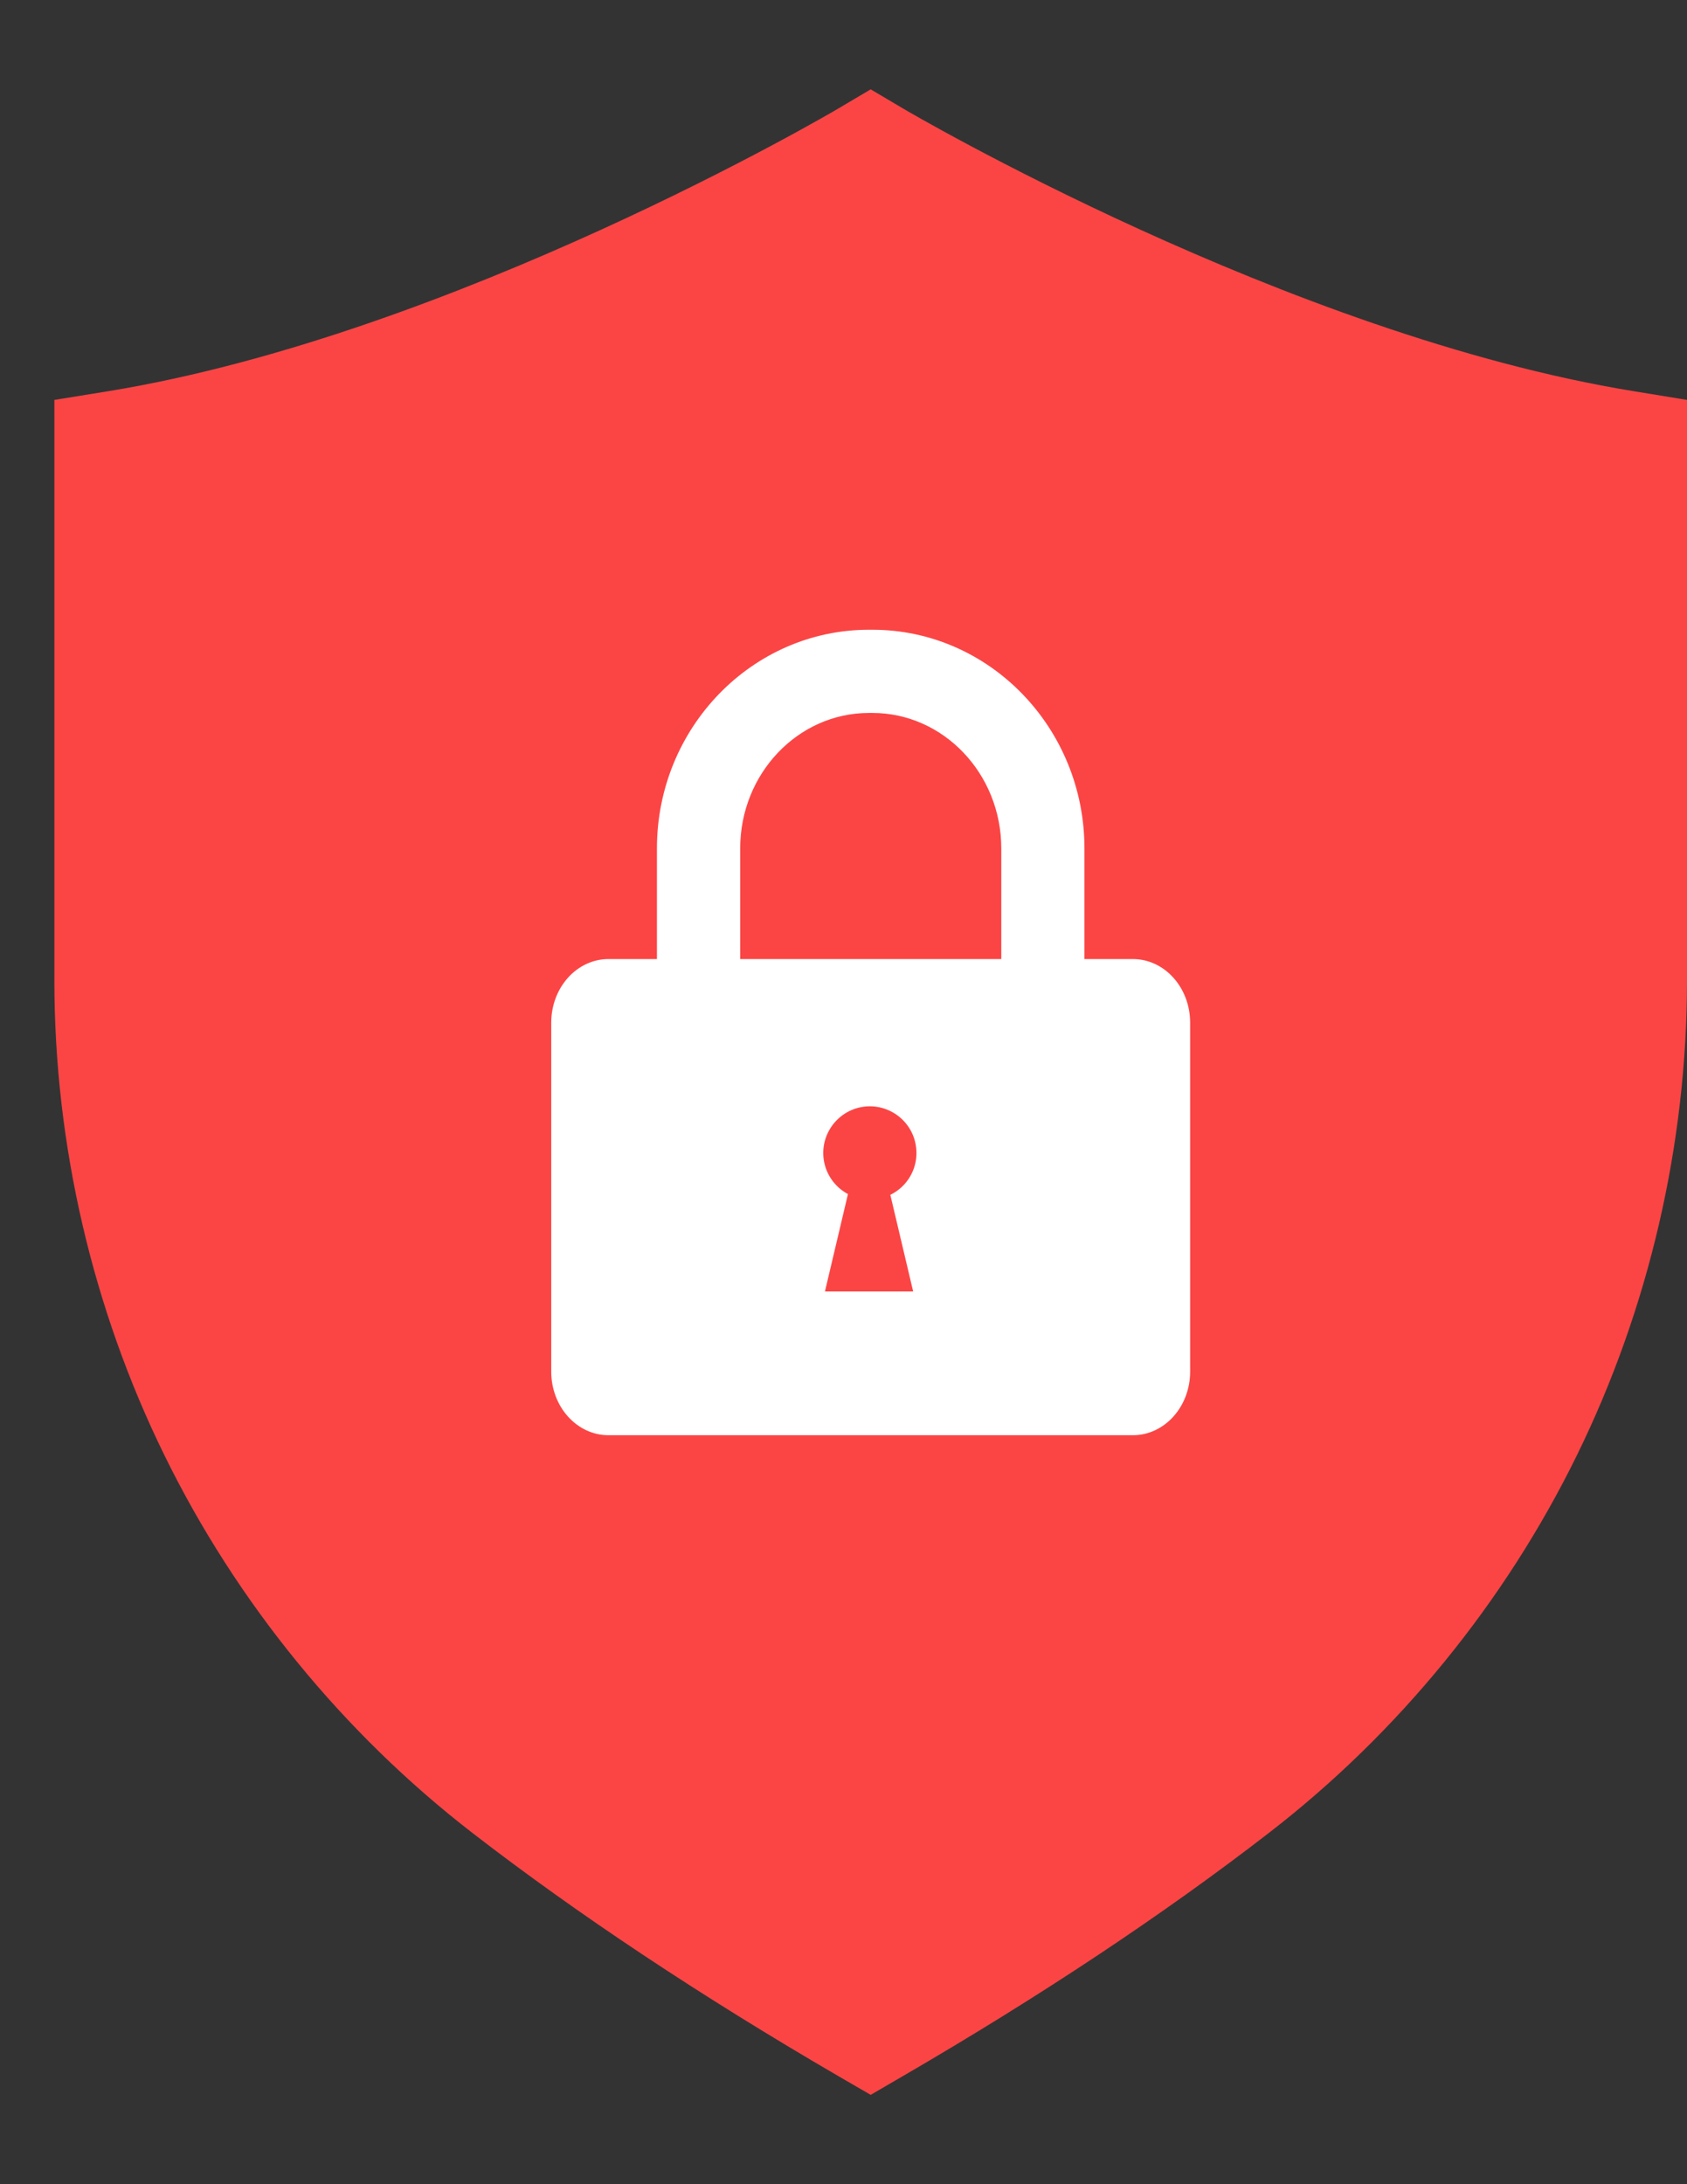 <svg xmlns="http://www.w3.org/2000/svg" width="17" height="22" viewBox="0 0 17 22" fill="none">
<rect x="0" y="0" width="17" height="22" fill="#333333" stroke="none"/>
<g clip-path="url(#clip0_120_3723)">
<path d="M8.774 20.358C10.247 19.502 11.435 18.696 12.393 17.955C14.895 16.023 16.358 13.038 16.358 9.877V4.575C12.709 3.981 8.774 1.647 8.774 1.647C8.774 1.647 4.839 3.981 1.19 4.575V9.877C1.19 13.039 2.654 16.023 5.155 17.956C6.113 18.696 7.301 19.502 8.774 20.358V20.358Z" fill="#FB4545"/>
<path d="M8.774 21.1L8.451 20.913C7.062 20.105 5.821 19.281 4.762 18.463C3.458 17.456 2.384 16.14 1.658 14.66C0.931 13.18 0.548 11.526 0.548 9.877V4.028L1.087 3.941C4.569 3.374 8.408 1.117 8.446 1.094L8.774 0.9L9.102 1.094C9.14 1.117 12.979 3.373 16.461 3.94L17 4.028V9.876C17 11.525 16.616 13.18 15.89 14.659C15.164 16.14 14.09 17.456 12.785 18.463C11.727 19.281 10.486 20.105 9.097 20.912L8.774 21.1L8.774 21.1ZM1.833 5.11V9.877C1.833 12.819 3.222 15.649 5.548 17.447C6.48 18.167 7.564 18.894 8.774 19.612C9.984 18.894 11.068 18.167 12 17.447C14.326 15.649 15.715 12.82 15.715 9.877V5.11C12.734 4.502 9.752 2.933 8.774 2.387C7.796 2.933 4.814 4.502 1.833 5.11Z" fill="#FB4545"/>
<path d="M11.416 14.456H6.132C5.813 14.456 5.555 14.169 5.555 13.816V10.3C5.555 9.947 5.813 9.66 6.132 9.66H11.416C11.735 9.66 11.993 9.947 11.993 10.3V13.816C11.993 14.169 11.735 14.456 11.416 14.456Z" fill="white"/>
<path d="M10.928 9.728H10.09V8.545C10.09 7.793 9.507 7.181 8.791 7.181H8.757C8.041 7.181 7.459 7.793 7.459 8.545V9.728H6.62V8.545C6.62 7.331 7.579 6.343 8.757 6.343H8.791C9.969 6.343 10.928 7.331 10.928 8.545V9.728H10.928Z" fill="white"/>
<path d="M8.841 12.076C9.097 12.035 9.271 11.794 9.229 11.538C9.188 11.282 8.946 11.108 8.691 11.149C8.435 11.191 8.261 11.432 8.302 11.688C8.344 11.944 8.585 12.118 8.841 12.076Z" fill="#FB4545"/>
<path d="M8.924 11.832H8.591L8.313 13.008H9.202L8.924 11.832Z" fill="#FB4545"/>
</g>
<defs>
<clipPath id="clip0_120_3723">
<rect width="16.453" height="20.2" fill="white" transform="translate(0.548 0.9)"/>
</clipPath>
</defs>
</svg>
